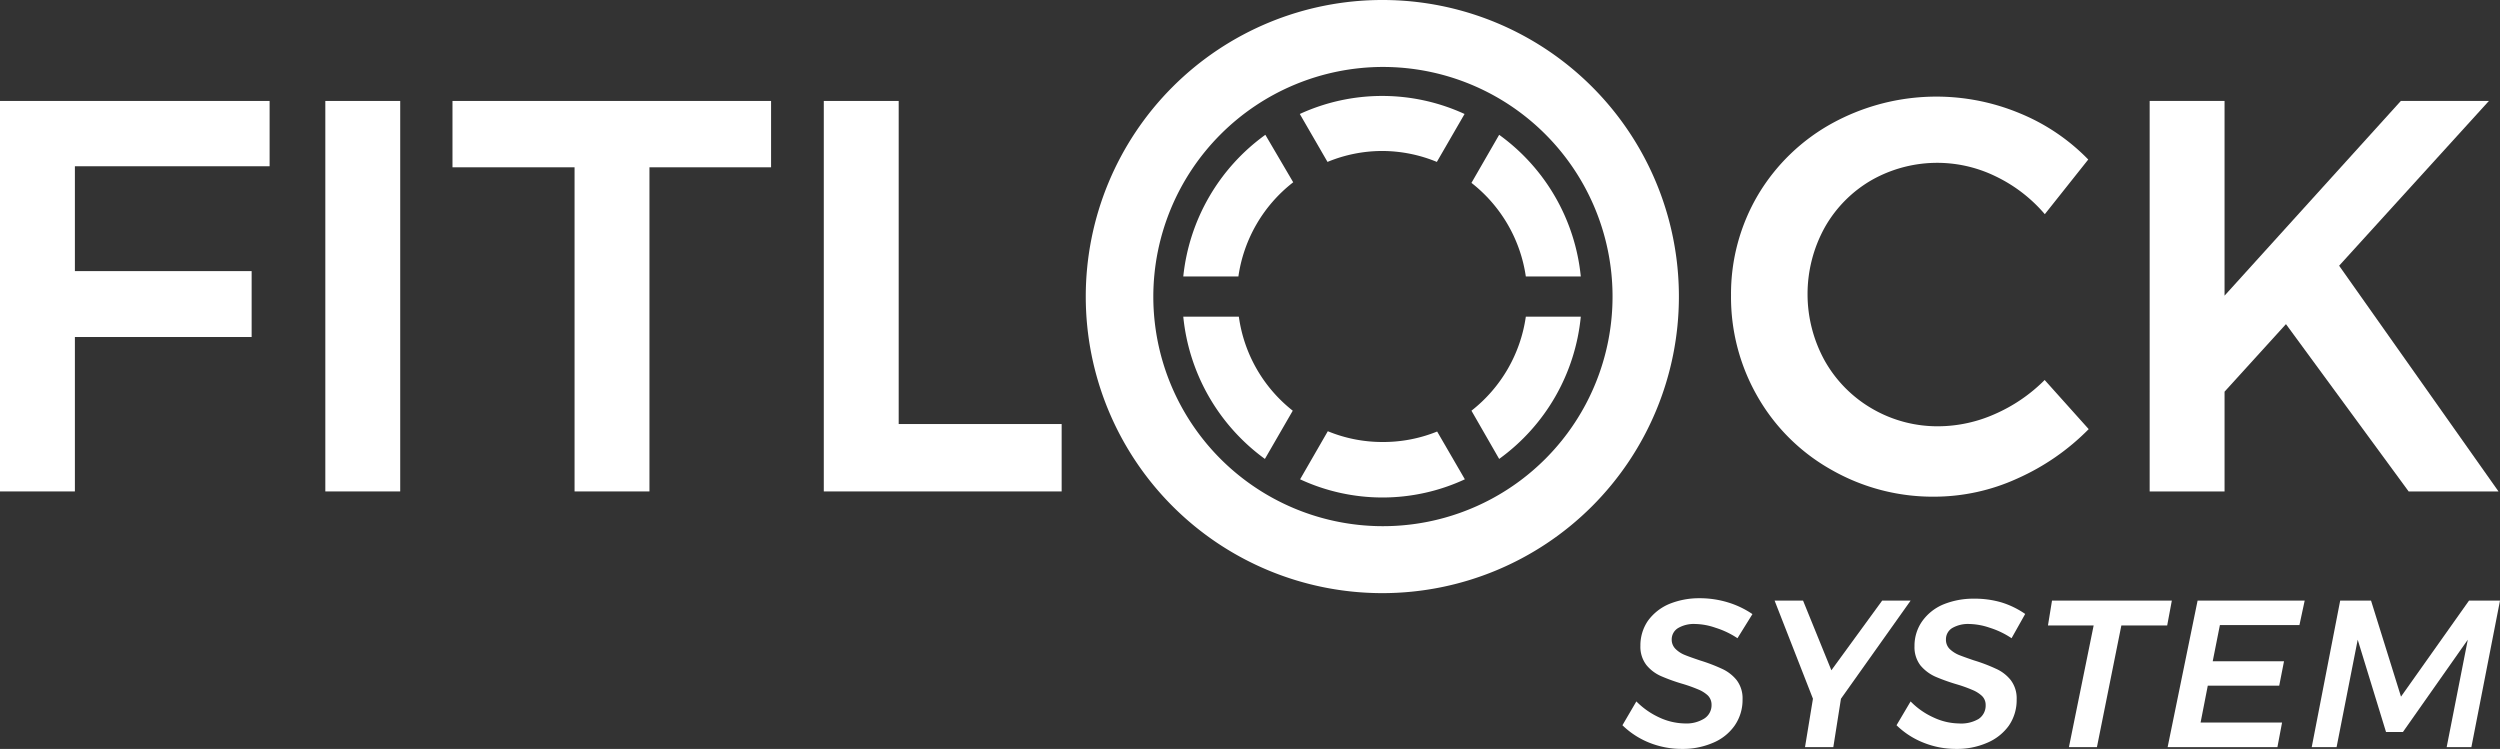 <svg xmlns="http://www.w3.org/2000/svg" viewBox="0 0 166.91 50"><rect x="0" y="0" width="166.91" height="50" fill="#333333" stroke="none"/><defs><style>.cls-1{fill:#ffffff;}</style></defs><g id="Livello_2" data-name="Livello 2"><g id="Livello_2-2" data-name="Livello 2"><path class="cls-1" d="M0,6.74H18l0,4.36H5v7H16.8V22.5H5V32.81H0Z"/><path class="cls-1" d="M21.72,6.74h5V32.81h-5Z"/><path class="cls-1" d="M30.21,6.74H51.48v4.43H43.36V32.81h-5V11.17H30.21Z"/><path class="cls-1" d="M55,6.74h5V28.31H70.88v4.5H55Z"/><path class="cls-1" d="M133.23,11.77A8.89,8.89,0,0,0,125,12a8.42,8.42,0,0,0-3.17,3.18,9.2,9.2,0,0,0,0,8.91,8.54,8.54,0,0,0,3.17,3.2,8.66,8.66,0,0,0,4.43,1.17,9.38,9.38,0,0,0,3.74-.81,10.78,10.78,0,0,0,3.34-2.28l2.94,3.28a15.55,15.55,0,0,1-4.77,3.3,13.38,13.38,0,0,1-5.51,1.21,13.64,13.64,0,0,1-6.89-1.79,13,13,0,0,1-4.92-4.86,13.31,13.31,0,0,1-1.79-6.8A13,13,0,0,1,117.38,13a13.1,13.1,0,0,1,5-4.8,14.48,14.48,0,0,1,12.46-.64,13.52,13.52,0,0,1,4.58,3.09l-2.9,3.65A10,10,0,0,0,133.23,11.77Z"/><path class="cls-1" d="M166.81,32.81h-6l-8.19-11.17-4.1,4.51v6.66h-5V6.74h5v13l11.77-13h5.88l-10,11Z"/><path class="cls-1" d="M92.29,4.47A15.33,15.33,0,1,1,77,19.8,15.35,15.35,0,0,1,92.29,4.47m0-4.47a19.8,19.8,0,1,0,19.8,19.8A19.79,19.79,0,0,0,92.29,0Z"/><path class="cls-1" d="M101.87,18.46h3.67A13.28,13.28,0,0,0,100.09,9l-1.85,3.21A9.69,9.69,0,0,1,101.87,18.46Z"/><path class="cls-1" d="M92.29,29.51a9.57,9.57,0,0,1-3.64-.72L86.8,32a13.06,13.06,0,0,0,11,0l-1.85-3.19A9.6,9.6,0,0,1,92.29,29.51Z"/><path class="cls-1" d="M92.29,10.08a9.61,9.61,0,0,1,3.64.73l1.85-3.2a13.16,13.16,0,0,0-11,0l1.85,3.2A9.57,9.57,0,0,1,92.29,10.08Z"/><path class="cls-1" d="M98.24,27.42l1.85,3.22a13.3,13.3,0,0,0,5.45-9.5h-3.67A9.71,9.71,0,0,1,98.24,27.42Z"/><path class="cls-1" d="M86.34,12.17,84.48,9A13.35,13.35,0,0,0,79,18.46h3.68A9.69,9.69,0,0,1,86.34,12.17Z"/><path class="cls-1" d="M82.71,21.14H79a13.37,13.37,0,0,0,5.45,9.5l1.86-3.22A9.66,9.66,0,0,1,82.71,21.14Z"/><path class="cls-1" d="M115.37,40.22A6,6,0,0,1,117,41L116,42.61a5.66,5.66,0,0,0-1.47-.7,4.33,4.33,0,0,0-1.36-.25,2.08,2.08,0,0,0-1.13.27.88.88,0,0,0-.43.76.87.87,0,0,0,.26.64,1.84,1.84,0,0,0,.62.4c.24.1.59.22,1,.36a11.57,11.57,0,0,1,1.45.55,2.7,2.7,0,0,1,1,.76,2,2,0,0,1,.4,1.29,3,3,0,0,1-.54,1.77,3.32,3.32,0,0,1-1.45,1.14,5.06,5.06,0,0,1-2.07.4,5.83,5.83,0,0,1-2.18-.42,5.49,5.49,0,0,1-1.78-1.16l.93-1.59a5.21,5.21,0,0,0,1.55,1.08,4.17,4.17,0,0,0,1.68.39,2.25,2.25,0,0,0,1.31-.33,1.06,1.06,0,0,0,.48-.92.87.87,0,0,0-.25-.62,2.12,2.12,0,0,0-.64-.4,10,10,0,0,0-1-.36,12.32,12.32,0,0,1-1.46-.52,2.61,2.61,0,0,1-1-.75,2,2,0,0,1-.4-1.29,2.9,2.9,0,0,1,.5-1.66,3.37,3.37,0,0,1,1.41-1.12,5.26,5.26,0,0,1,2-.39A6.45,6.45,0,0,1,115.37,40.22Z"/><path class="cls-1" d="M127.56,40.1l-4.65,6.55-.51,3.23h-1.89l.53-3.23-2.56-6.55h1.9l1.89,4.65,3.39-4.65Z"/><path class="cls-1" d="M133.63,40.22a5.81,5.81,0,0,1,1.58.77l-.91,1.62a5.6,5.6,0,0,0-1.46-.7,4.44,4.44,0,0,0-1.37-.25,2.1,2.1,0,0,0-1.13.27.87.87,0,0,0-.42.76.86.86,0,0,0,.25.64,2,2,0,0,0,.62.4c.25.1.59.22,1,.36a11,11,0,0,1,1.45.55,2.62,2.62,0,0,1,1,.76,2,2,0,0,1,.4,1.29,3,3,0,0,1-.53,1.77,3.41,3.41,0,0,1-1.46,1.14,5,5,0,0,1-2.06.4,5.79,5.79,0,0,1-2.18-.42,5.43,5.43,0,0,1-1.79-1.16l.94-1.59a5,5,0,0,0,1.55,1.08,4.09,4.09,0,0,0,1.67.39A2.3,2.3,0,0,0,132.1,48a1.07,1.07,0,0,0,.47-.92.83.83,0,0,0-.25-.62,2.12,2.12,0,0,0-.64-.4,9.19,9.19,0,0,0-1-.36,13,13,0,0,1-1.46-.52,2.79,2.79,0,0,1-1-.75,2,2,0,0,1-.4-1.29,2.84,2.84,0,0,1,.51-1.66,3.28,3.28,0,0,1,1.4-1.12,5.28,5.28,0,0,1,2.05-.39A6.33,6.33,0,0,1,133.63,40.22Z"/><path class="cls-1" d="M145,40.1l-.31,1.66h-3.06L140,49.88h-1.87l1.65-8.12h-3.05L137,40.1Z"/><path class="cls-1" d="M153.52,41.73h-5.31l-.48,2.42h4.76l-.32,1.63H147.4l-.48,2.46h5.44l-.31,1.64h-7.33l2-9.78h7.15Z"/><path class="cls-1" d="M164.84,40.1h2.07L165,49.88h-1.65l1.41-7.17-4.33,6.16H159.3l-1.89-6.16L156,49.88h-1.66l1.9-9.78h2.06l2,6.41Z"/></g></g></svg>